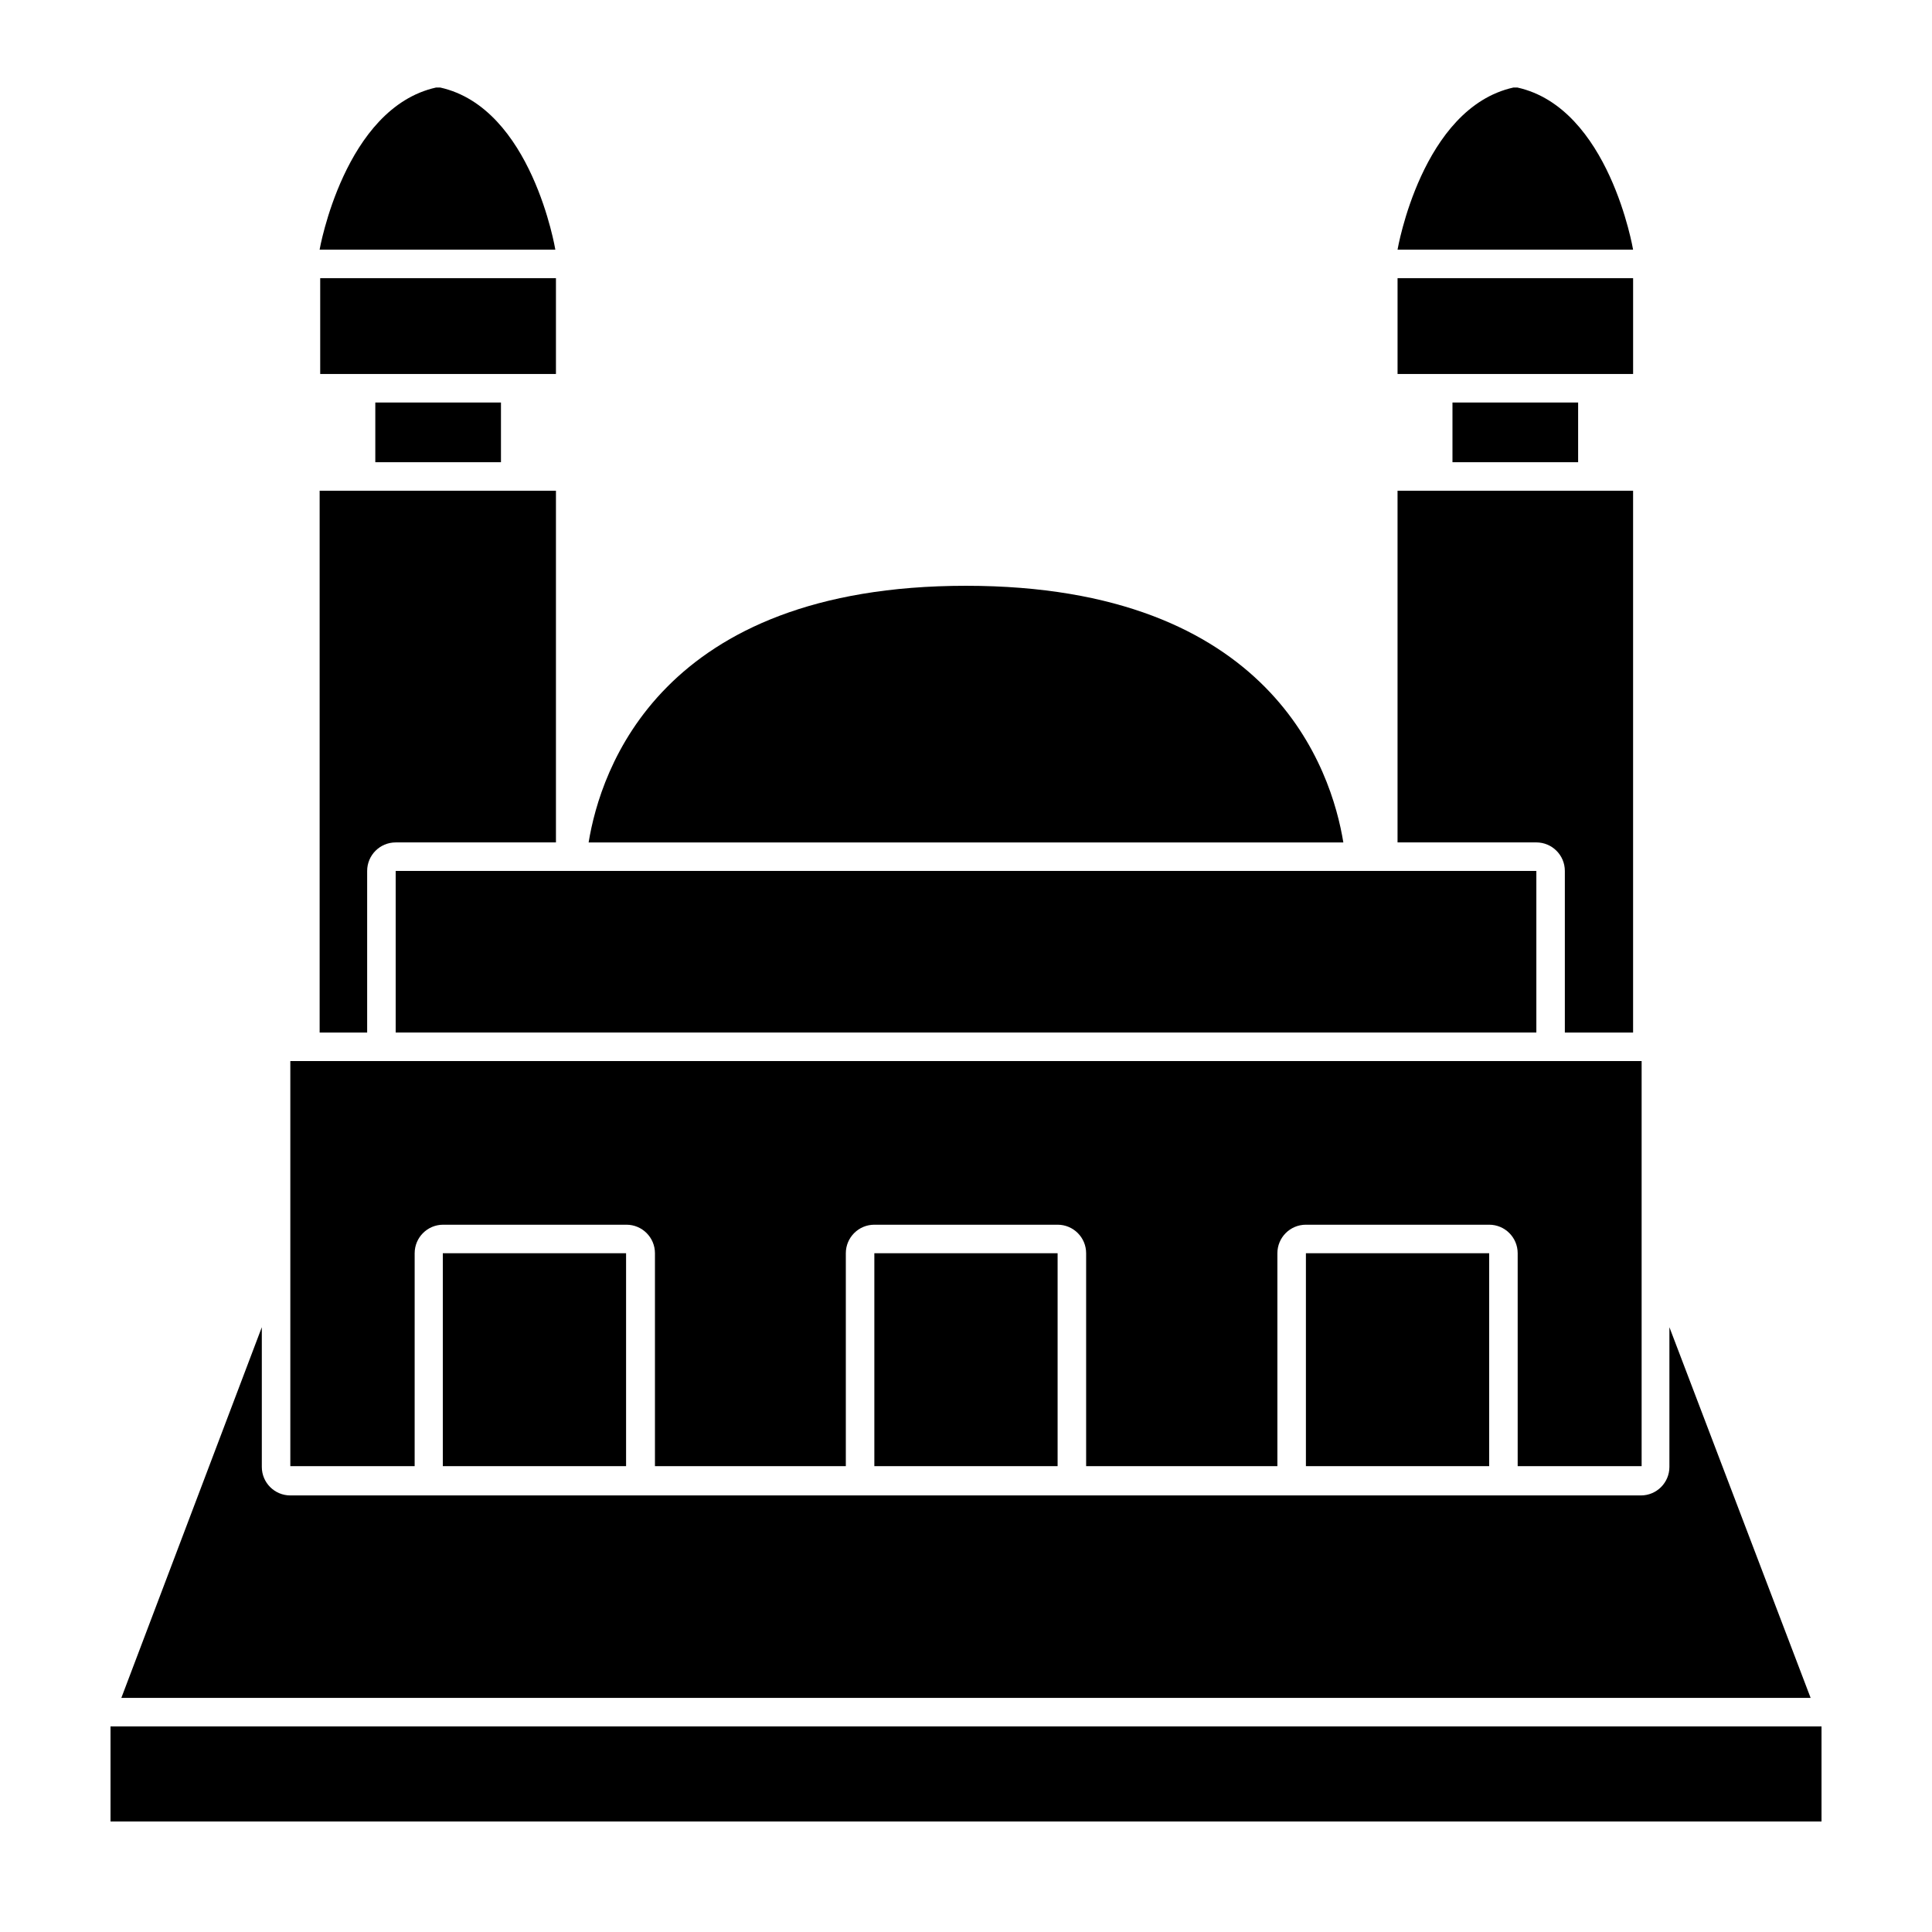 <?xml version="1.0" encoding="UTF-8"?>
<!-- Uploaded to: SVG Repo, www.svgrepo.com, Generator: SVG Repo Mixer Tools -->
<svg fill="#000000" width="800px" height="800px" version="1.1" viewBox="144 144 512 512" xmlns="http://www.w3.org/2000/svg">
 <g>
  <path d="m243.46 250.67h33.301v15.82h-33.301z"/>
  <path d="m241.3 374.81c0-4.176 3.387-7.559 7.559-7.559h42.473v-93.203h-62.625v143.59h12.594z"/>
  <path d="m586.41 495.72v37.031c0 4.172-3.383 7.555-7.555 7.555h-357.91c-4.176 0-7.559-3.383-7.559-7.555v-37.031l-37.23 98.242h447.68z"/>
  <path d="m528.92 250.67h33.301v15.82h-33.301z"/>
  <path d="m173.29 601.52h453.43v25.191h-453.43z"/>
  <path d="m276.77 243.11h14.562v-25.395h-62.473v25.395z"/>
  <path d="m260.64 167.19h-1.059c-24.332 5.391-30.883 42.977-30.883 42.977h62.473s-6.195-37.586-30.531-42.977z"/>
  <path d="m558.7 374.81v42.824h18.086v-143.59h-62.422v93.203h36.777c4.176 0 7.559 3.383 7.559 7.559z"/>
  <path d="m400 299.24c-81.062 0-96.883 48.871-100.01 68.016h200.01c-3.121-19.148-18.941-68.016-100-68.016z"/>
  <path d="m562.23 243.11h14.559v-25.395h-62.422v25.395z"/>
  <path d="m248.86 417.63h302.29v-42.824h-302.29z"/>
  <path d="m546.1 167.19h-1.008c-24.336 5.391-30.73 42.977-30.73 42.977h62.422s-6.297-37.586-30.684-42.977z"/>
  <path d="m253.89 476.12c0-4.176 3.383-7.559 7.555-7.559h48.57c4.172 0 7.555 3.383 7.555 7.559v56.426h50.582v-56.426c0-4.176 3.387-7.559 7.559-7.559h48.566c4.176 0 7.559 3.383 7.559 7.559v56.426h50.684v-56.426c0-4.176 3.383-7.559 7.555-7.559h48.57c4.172 0 7.555 3.383 7.555 7.559v56.426h32.848v-107.36h-358.11v107.36h32.949z"/>
  <path d="m261.35 476.12h48.566v56.426h-48.566z"/>
  <path d="m375.71 476.12h48.566v56.426h-48.566z"/>
  <path d="m490.08 476.12h48.566v56.426h-48.566z"/>
 </g>
</svg>